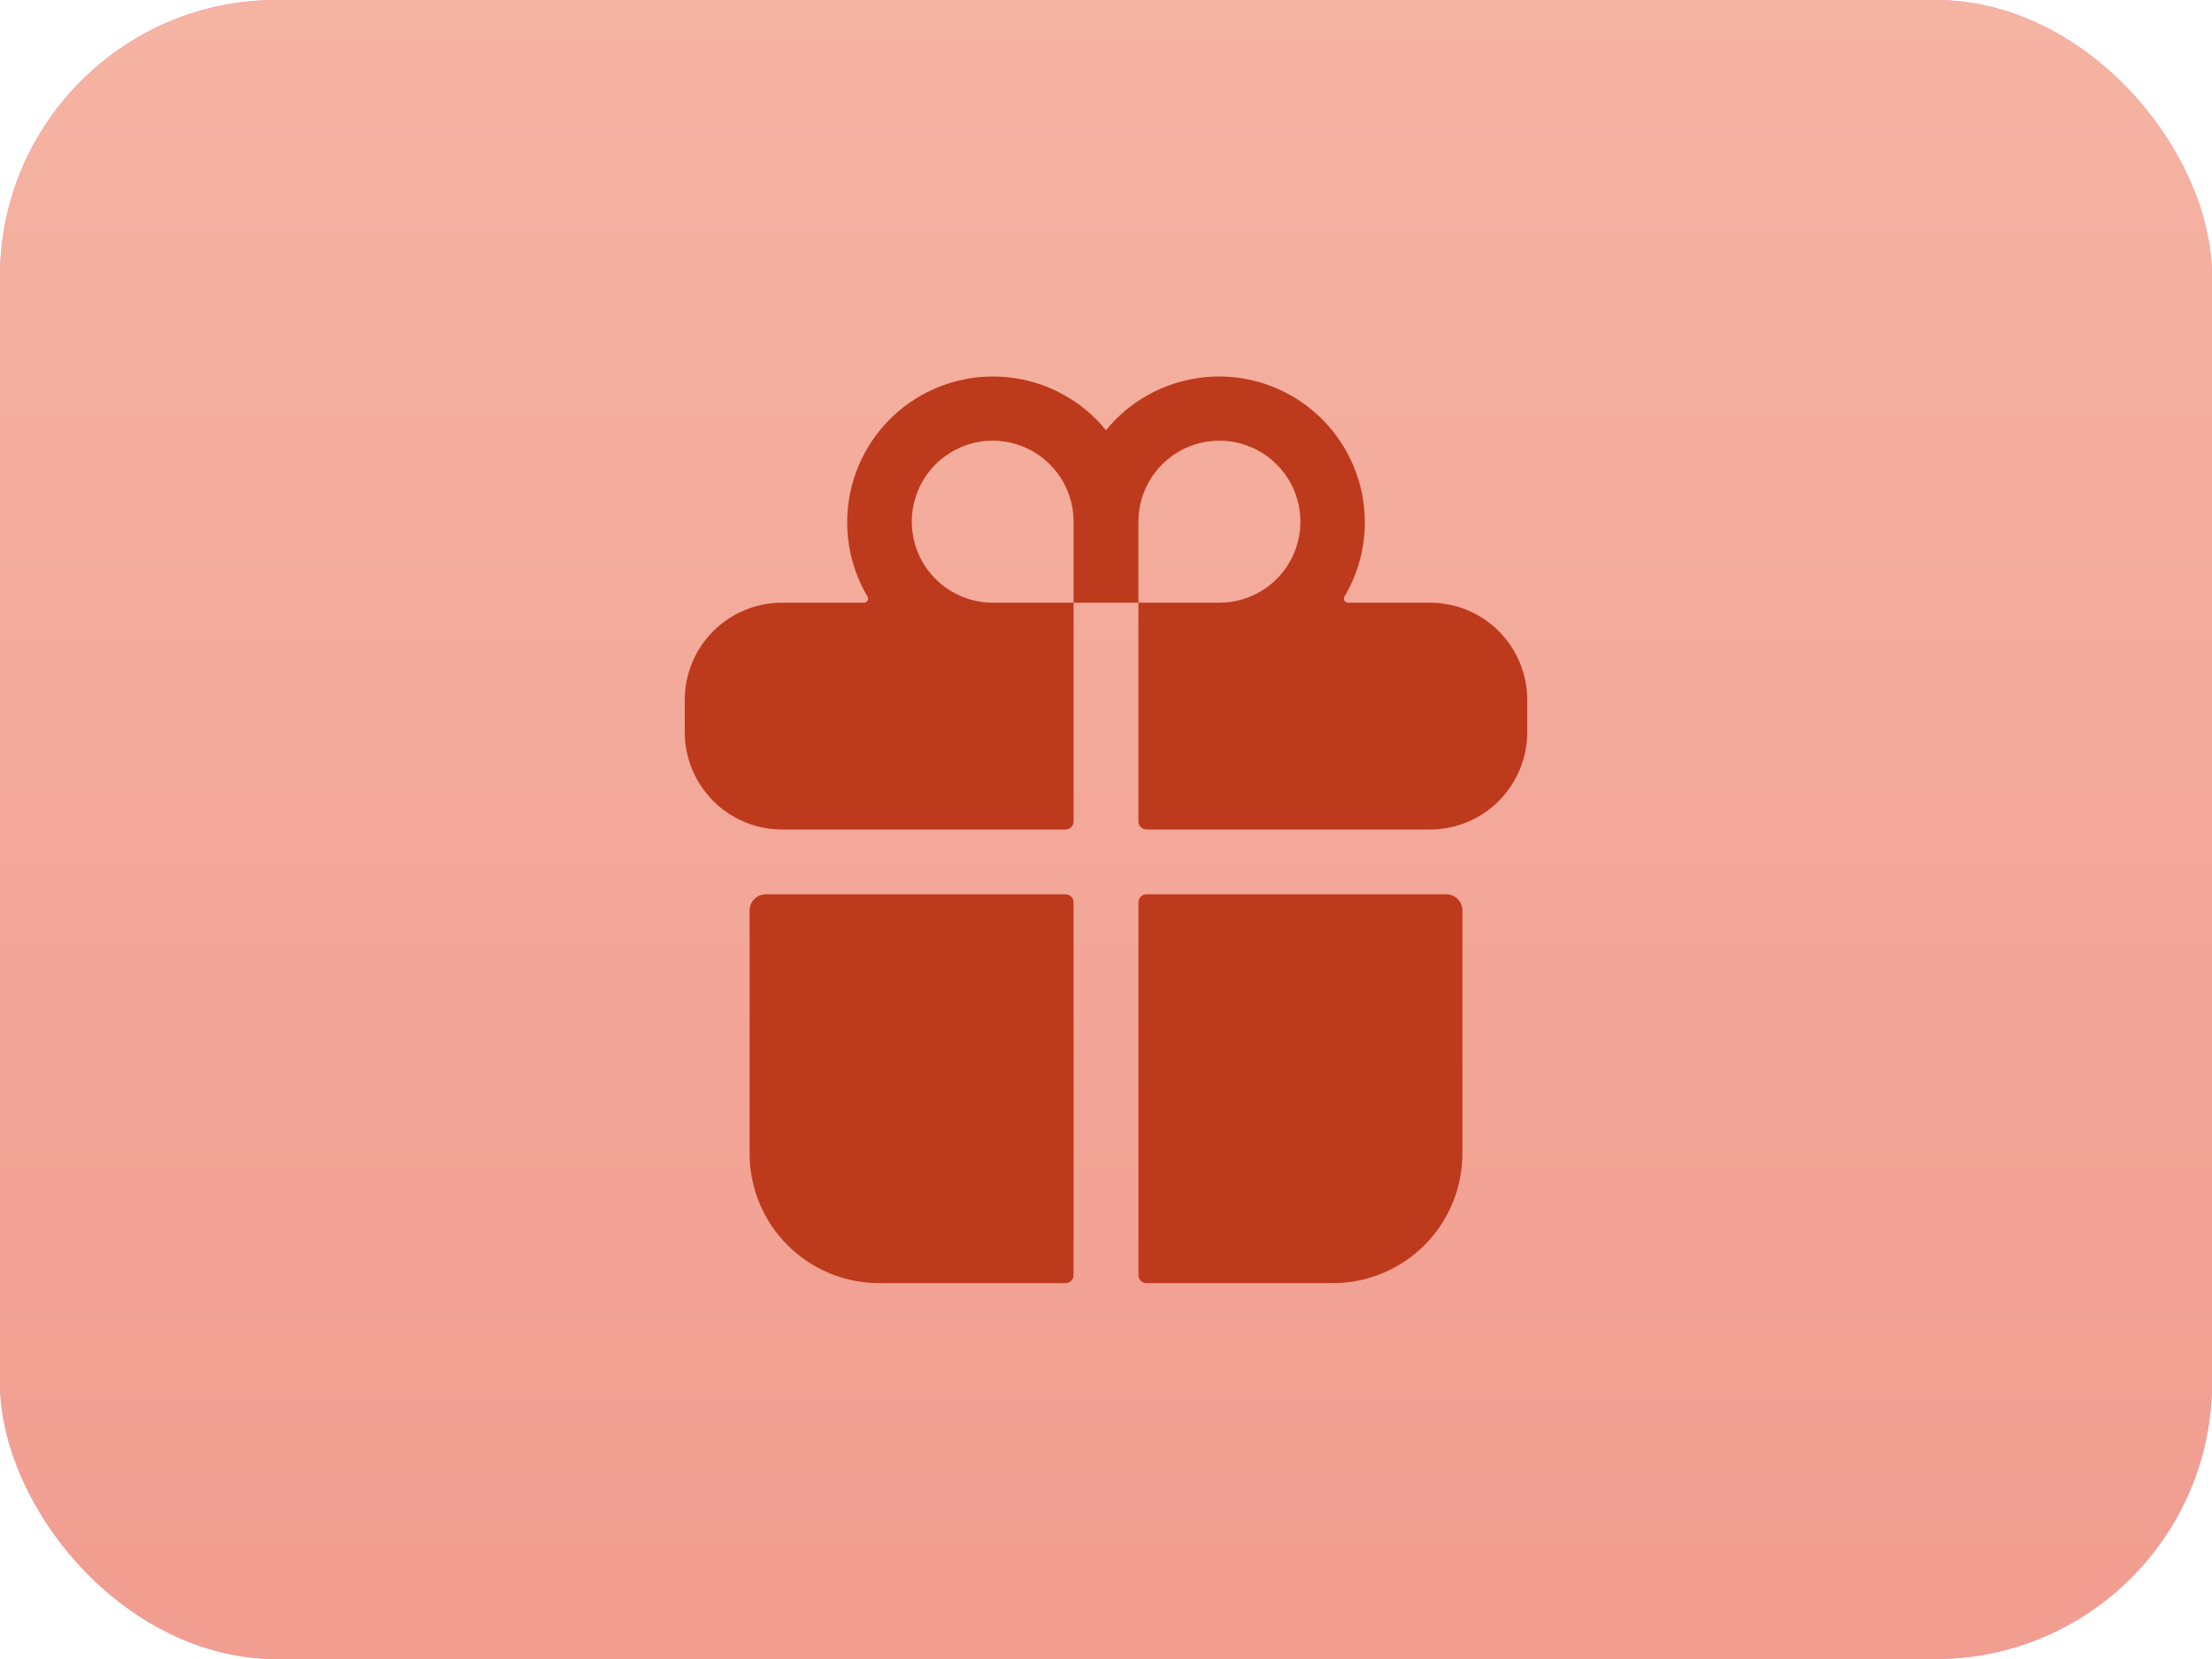 <?xml version="1.0" encoding="UTF-8"?> <svg xmlns="http://www.w3.org/2000/svg" width="64" height="48" viewBox="0 0 64 48" fill="none"><rect width="64" height="48" rx="8" fill="#F490C3"></rect><rect width="64" height="48" rx="8" fill="url(#paint0_linear_372_264)"></rect><path d="M21.688 33.375C21.688 34.37 22.083 35.323 22.786 36.027C23.489 36.73 24.443 37.125 25.438 37.125H30.828C30.89 37.125 30.95 37.1 30.994 37.056C31.038 37.012 31.062 36.953 31.062 36.891V26.109C31.062 26.047 31.038 25.988 30.994 25.944C30.95 25.9 30.89 25.875 30.828 25.875H22.156C22.032 25.875 21.913 25.924 21.825 26.012C21.737 26.1 21.688 26.219 21.688 26.344V33.375ZM31.062 23.766V17.438H32.938V23.766C32.938 23.828 32.962 23.887 33.006 23.931C33.05 23.975 33.11 24 33.172 24H41.375C41.694 24 42.011 23.945 42.312 23.839C42.86 23.644 43.335 23.285 43.67 22.81C44.006 22.336 44.187 21.769 44.188 21.188V20.25C44.188 19.504 43.891 18.789 43.364 18.261C42.836 17.734 42.121 17.438 41.375 17.438H39C38.979 17.437 38.959 17.431 38.942 17.421C38.924 17.411 38.91 17.396 38.9 17.378C38.889 17.36 38.884 17.34 38.884 17.32C38.884 17.299 38.89 17.279 38.9 17.262C39.443 16.346 39.619 15.259 39.393 14.218C39.168 13.178 38.557 12.261 37.684 11.652C36.812 11.043 35.741 10.786 34.686 10.934C33.632 11.081 32.672 11.621 32 12.447C31.328 11.621 30.368 11.081 29.314 10.934C28.259 10.786 27.188 11.043 26.316 11.652C25.443 12.261 24.832 13.178 24.607 14.218C24.381 15.259 24.558 16.346 25.1 17.262C25.11 17.279 25.116 17.299 25.116 17.32C25.116 17.34 25.11 17.36 25.101 17.378C25.09 17.396 25.076 17.411 25.058 17.421C25.041 17.431 25.021 17.437 25 17.438H22.625C21.879 17.438 21.164 17.734 20.636 18.261C20.109 18.789 19.812 19.504 19.812 20.25V21.188C19.813 21.769 19.994 22.336 20.33 22.81C20.665 23.285 21.14 23.644 21.688 23.839C21.989 23.945 22.306 24 22.625 24H30.828C30.89 24 30.95 23.975 30.994 23.931C31.038 23.887 31.062 23.828 31.062 23.766ZM32.938 15.094C32.938 14.63 33.075 14.177 33.333 13.792C33.59 13.406 33.956 13.106 34.384 12.928C34.813 12.751 35.284 12.705 35.739 12.795C36.193 12.886 36.611 13.109 36.938 13.437C37.266 13.764 37.489 14.182 37.58 14.636C37.67 15.091 37.624 15.562 37.447 15.991C37.269 16.419 36.969 16.785 36.583 17.043C36.198 17.3 35.745 17.438 35.281 17.438H32.938V15.094ZM28.551 12.756C28.872 12.733 29.195 12.776 29.498 12.883C29.802 12.99 30.08 13.159 30.316 13.378C30.551 13.598 30.739 13.863 30.868 14.158C30.996 14.453 31.062 14.772 31.062 15.094V17.438H28.719C28.113 17.436 27.531 17.2 27.095 16.778C26.66 16.357 26.404 15.783 26.383 15.178C26.361 14.572 26.575 13.981 26.979 13.53C27.383 13.079 27.947 12.801 28.551 12.756V12.756ZM33.172 37.125H38.562C39.557 37.125 40.511 36.73 41.214 36.027C41.917 35.323 42.312 34.37 42.312 33.375V26.344C42.312 26.219 42.263 26.1 42.175 26.012C42.087 25.924 41.968 25.875 41.844 25.875H33.172C33.11 25.875 33.05 25.9 33.006 25.944C32.962 25.988 32.938 26.047 32.938 26.109V36.891C32.938 36.953 32.962 37.012 33.006 37.056C33.05 37.1 33.11 37.125 33.172 37.125Z" fill="#BE3A1D"></path><defs><linearGradient id="paint0_linear_372_264" x1="32" y1="0" x2="32" y2="48" gradientUnits="userSpaceOnUse"><stop stop-color="#F5B3A2"></stop><stop offset="1" stop-color="#F19D90"></stop></linearGradient></defs></svg> 